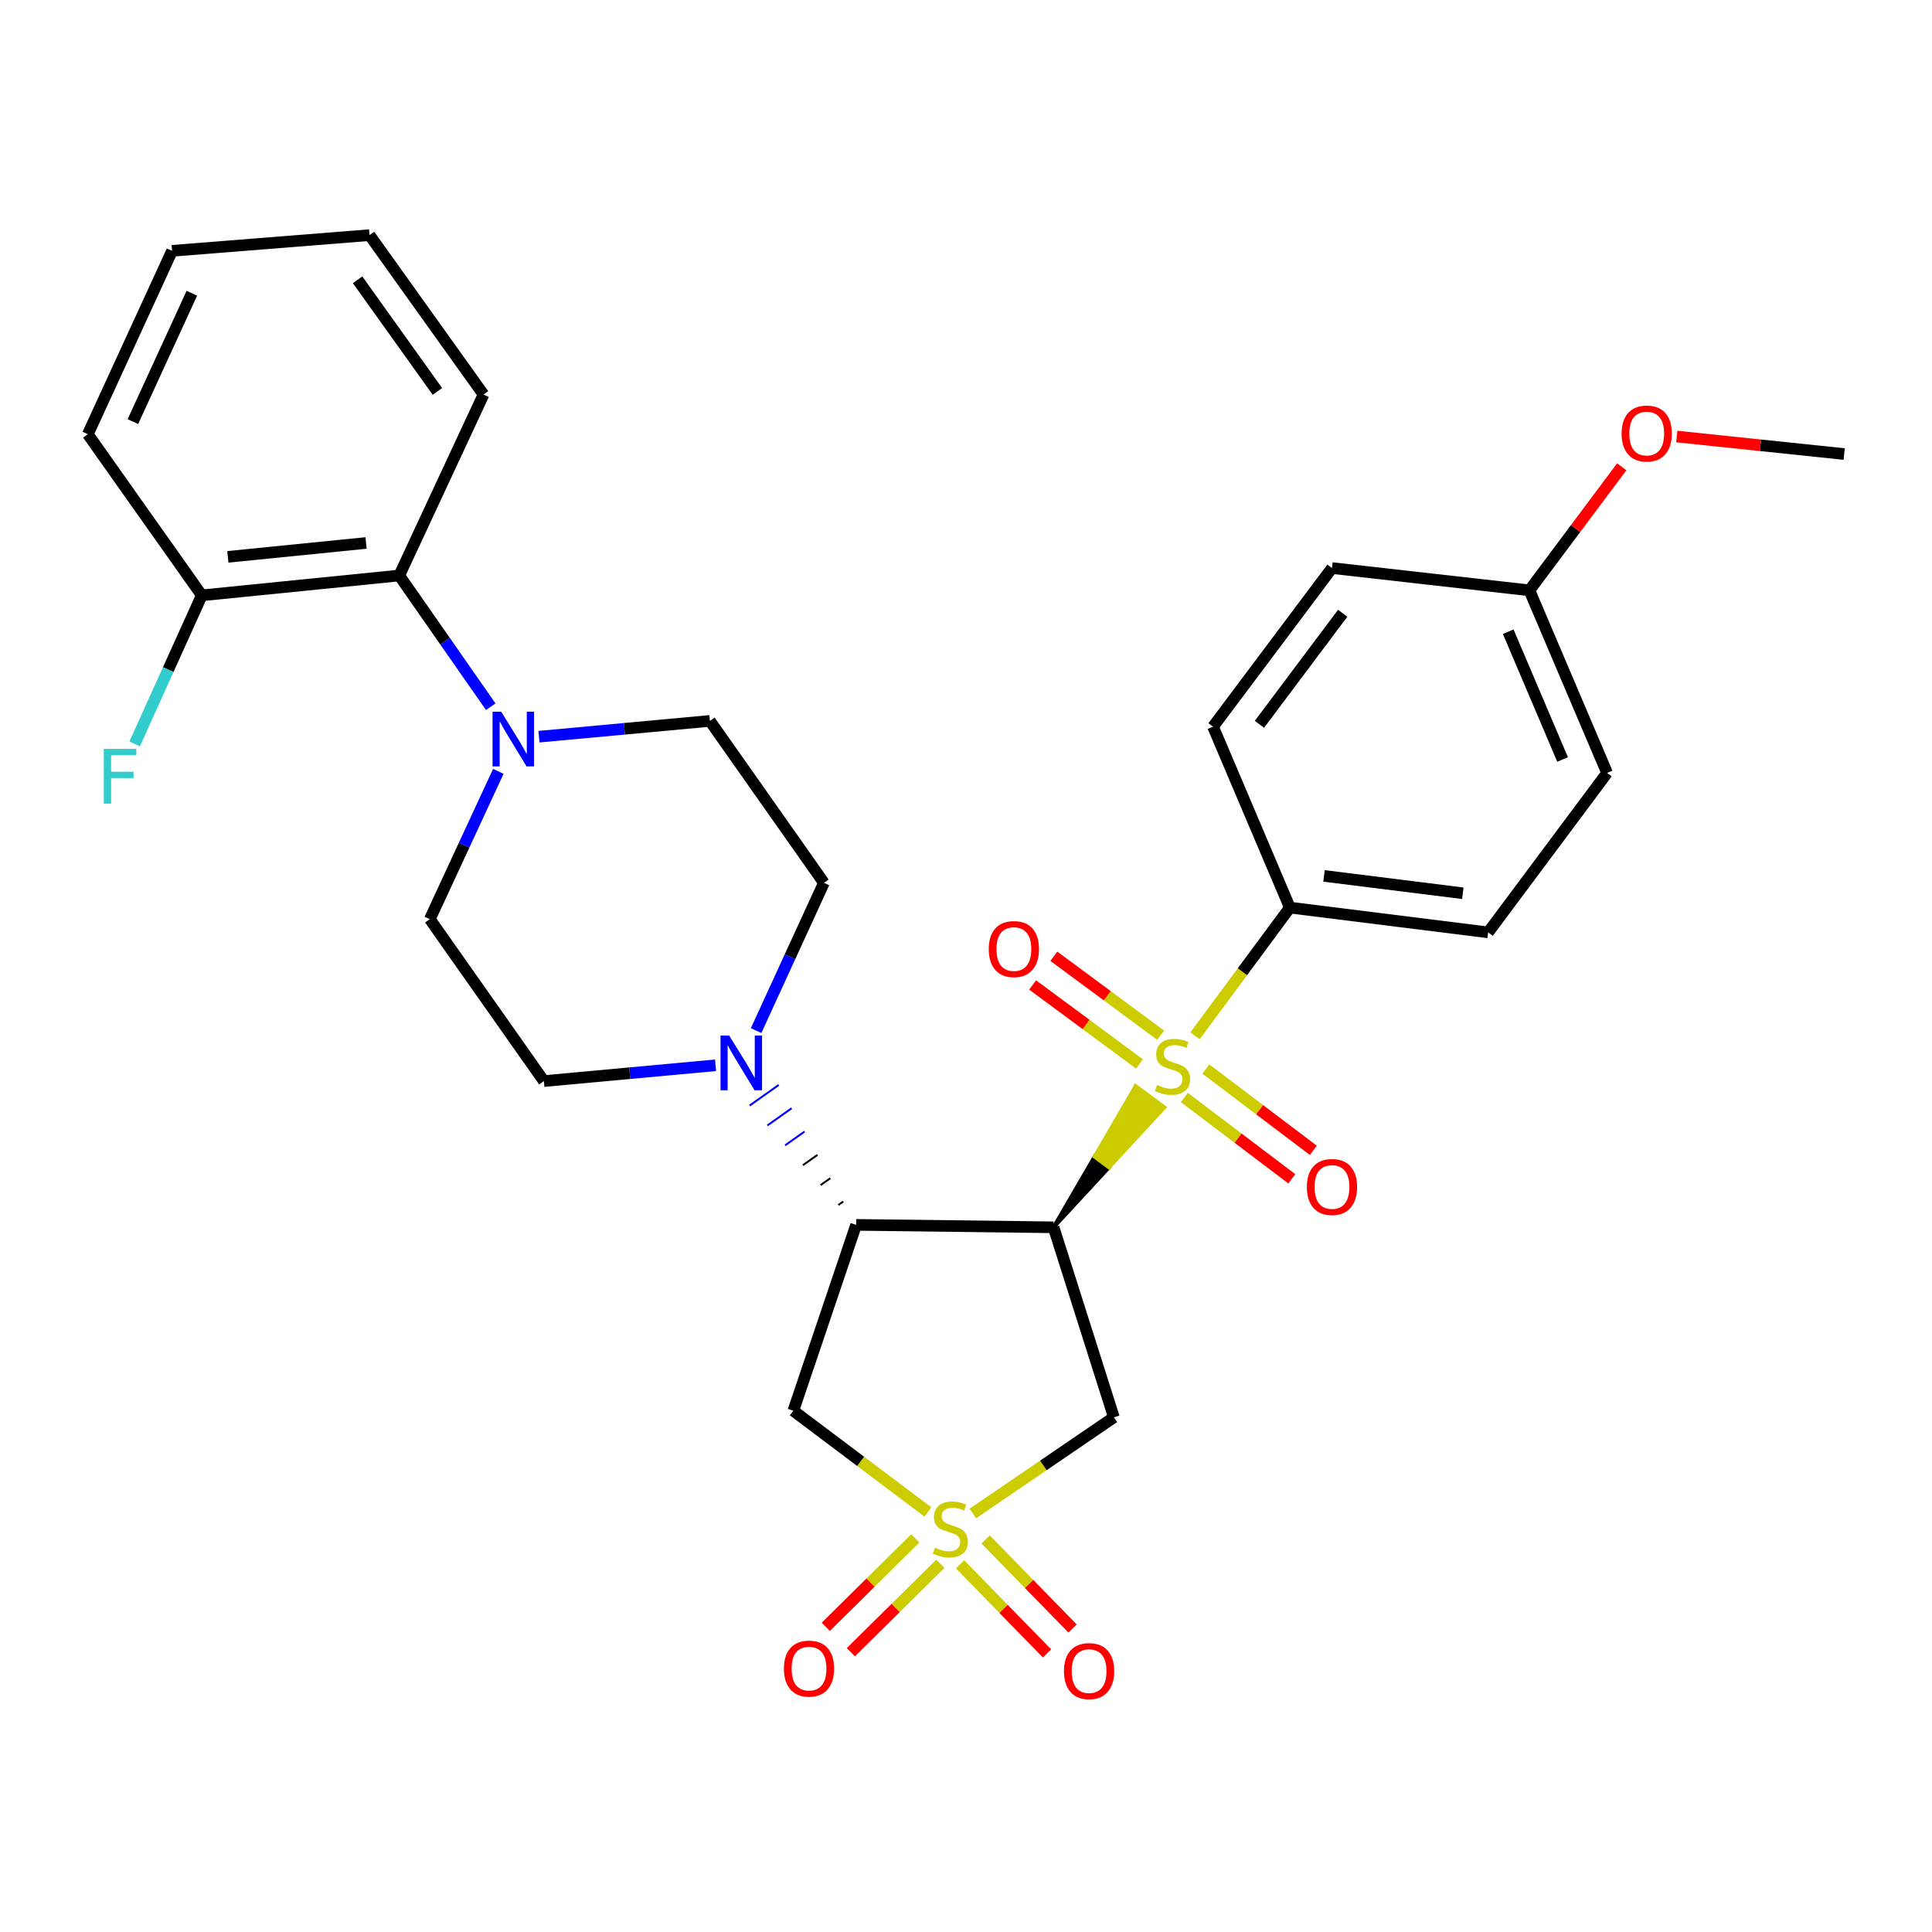 <?xml version='1.0' encoding='iso-8859-1'?>
<svg version='1.1' baseProfile='full'
              xmlns='http://www.w3.org/2000/svg'
                      xmlns:rdkit='http://www.rdkit.org/xml'
                      xmlns:xlink='http://www.w3.org/1999/xlink'
                  xml:space='preserve'
width='1000px' height='1000px' viewBox='0 0 1000 1000'>
<!-- END OF HEADER -->
<rect style='opacity:1.0;fill:#FFFFFF;stroke:none' width='1000' height='1000' x='0' y='0'> </rect>
<path class='bond-0' d='M 545.326,635.252 L 573.996,604.204 L 566.566,598.718 Z' style='fill:#000000;fill-rule:evenodd;fill-opacity:1;stroke:#000000;stroke-width:2px;stroke-linecap:butt;stroke-linejoin:miter;stroke-opacity:1;' />
<path class='bond-0' d='M 573.996,604.204 L 587.806,562.183 L 602.665,573.156 Z' style='fill:#CCCC00;fill-rule:evenodd;fill-opacity:1;stroke:#CCCC00;stroke-width:2px;stroke-linecap:butt;stroke-linejoin:miter;stroke-opacity:1;' />
<path class='bond-0' d='M 573.996,604.204 L 566.566,598.718 L 587.806,562.183 Z' style='fill:#CCCC00;fill-rule:evenodd;fill-opacity:1;stroke:#CCCC00;stroke-width:2px;stroke-linecap:butt;stroke-linejoin:miter;stroke-opacity:1;' />
<path class='bond-7' d='M 618.54,536.137 L 643.083,502.954' style='fill:none;fill-rule:evenodd;stroke:#CCCC00;stroke-width:6px;stroke-linecap:butt;stroke-linejoin:miter;stroke-opacity:1' />
<path class='bond-7' d='M 643.083,502.954 L 667.626,469.771' style='fill:none;fill-rule:evenodd;stroke:#000000;stroke-width:6px;stroke-linecap:butt;stroke-linejoin:miter;stroke-opacity:1' />
<path class='bond-11' d='M 600.764,535.839 L 573.114,515.399' style='fill:none;fill-rule:evenodd;stroke:#CCCC00;stroke-width:6px;stroke-linecap:butt;stroke-linejoin:miter;stroke-opacity:1' />
<path class='bond-11' d='M 573.114,515.399 L 545.464,494.96' style='fill:none;fill-rule:evenodd;stroke:#FF0000;stroke-width:6px;stroke-linecap:butt;stroke-linejoin:miter;stroke-opacity:1' />
<path class='bond-11' d='M 589.784,550.692 L 562.134,530.253' style='fill:none;fill-rule:evenodd;stroke:#CCCC00;stroke-width:6px;stroke-linecap:butt;stroke-linejoin:miter;stroke-opacity:1' />
<path class='bond-11' d='M 562.134,530.253 L 534.484,509.813' style='fill:none;fill-rule:evenodd;stroke:#FF0000;stroke-width:6px;stroke-linecap:butt;stroke-linejoin:miter;stroke-opacity:1' />
<path class='bond-12' d='M 613.002,568.057 L 640.821,589.102' style='fill:none;fill-rule:evenodd;stroke:#CCCC00;stroke-width:6px;stroke-linecap:butt;stroke-linejoin:miter;stroke-opacity:1' />
<path class='bond-12' d='M 640.821,589.102 L 668.639,610.148' style='fill:none;fill-rule:evenodd;stroke:#FF0000;stroke-width:6px;stroke-linecap:butt;stroke-linejoin:miter;stroke-opacity:1' />
<path class='bond-12' d='M 624.146,553.326 L 651.965,574.372' style='fill:none;fill-rule:evenodd;stroke:#CCCC00;stroke-width:6px;stroke-linecap:butt;stroke-linejoin:miter;stroke-opacity:1' />
<path class='bond-12' d='M 651.965,574.372 L 679.783,595.417' style='fill:none;fill-rule:evenodd;stroke:#FF0000;stroke-width:6px;stroke-linecap:butt;stroke-linejoin:miter;stroke-opacity:1' />
<path class='bond-2' d='M 545.326,635.252 L 443.129,633.99' style='fill:none;fill-rule:evenodd;stroke:#000000;stroke-width:6px;stroke-linecap:butt;stroke-linejoin:miter;stroke-opacity:1' />
<path class='bond-3' d='M 545.326,635.252 L 576.543,733.601' style='fill:none;fill-rule:evenodd;stroke:#000000;stroke-width:6px;stroke-linecap:butt;stroke-linejoin:miter;stroke-opacity:1' />
<path class='bond-1' d='M 503.535,783.385 L 540.039,758.493' style='fill:none;fill-rule:evenodd;stroke:#CCCC00;stroke-width:6px;stroke-linecap:butt;stroke-linejoin:miter;stroke-opacity:1' />
<path class='bond-1' d='M 540.039,758.493 L 576.543,733.601' style='fill:none;fill-rule:evenodd;stroke:#000000;stroke-width:6px;stroke-linecap:butt;stroke-linejoin:miter;stroke-opacity:1' />
<path class='bond-9' d='M 496.935,809.708 L 519.439,832.76' style='fill:none;fill-rule:evenodd;stroke:#CCCC00;stroke-width:6px;stroke-linecap:butt;stroke-linejoin:miter;stroke-opacity:1' />
<path class='bond-9' d='M 519.439,832.76 L 541.944,855.811' style='fill:none;fill-rule:evenodd;stroke:#FF0000;stroke-width:6px;stroke-linecap:butt;stroke-linejoin:miter;stroke-opacity:1' />
<path class='bond-9' d='M 510.152,796.805 L 532.656,819.856' style='fill:none;fill-rule:evenodd;stroke:#CCCC00;stroke-width:6px;stroke-linecap:butt;stroke-linejoin:miter;stroke-opacity:1' />
<path class='bond-9' d='M 532.656,819.856 L 555.161,842.907' style='fill:none;fill-rule:evenodd;stroke:#FF0000;stroke-width:6px;stroke-linecap:butt;stroke-linejoin:miter;stroke-opacity:1' />
<path class='bond-10' d='M 473.752,796.264 L 450.585,819.151' style='fill:none;fill-rule:evenodd;stroke:#CCCC00;stroke-width:6px;stroke-linecap:butt;stroke-linejoin:miter;stroke-opacity:1' />
<path class='bond-10' d='M 450.585,819.151 L 427.418,842.039' style='fill:none;fill-rule:evenodd;stroke:#FF0000;stroke-width:6px;stroke-linecap:butt;stroke-linejoin:miter;stroke-opacity:1' />
<path class='bond-10' d='M 486.733,809.404 L 463.566,832.291' style='fill:none;fill-rule:evenodd;stroke:#CCCC00;stroke-width:6px;stroke-linecap:butt;stroke-linejoin:miter;stroke-opacity:1' />
<path class='bond-10' d='M 463.566,832.291 L 440.399,855.179' style='fill:none;fill-rule:evenodd;stroke:#FF0000;stroke-width:6px;stroke-linecap:butt;stroke-linejoin:miter;stroke-opacity:1' />
<path class='bond-31' d='M 480.271,782.581 L 445.451,756.388' style='fill:none;fill-rule:evenodd;stroke:#CCCC00;stroke-width:6px;stroke-linecap:butt;stroke-linejoin:miter;stroke-opacity:1' />
<path class='bond-31' d='M 445.451,756.388 L 410.63,730.194' style='fill:none;fill-rule:evenodd;stroke:#000000;stroke-width:6px;stroke-linecap:butt;stroke-linejoin:miter;stroke-opacity:1' />
<path class='bond-4' d='M 443.129,633.99 L 410.63,730.194' style='fill:none;fill-rule:evenodd;stroke:#000000;stroke-width:6px;stroke-linecap:butt;stroke-linejoin:miter;stroke-opacity:1' />
<path class='bond-5' d='M 436.454,621.917 L 433.943,623.697' style='fill:none;fill-rule:evenodd;stroke:#000000;stroke-width:1.0px;stroke-linecap:butt;stroke-linejoin:miter;stroke-opacity:1' />
<path class='bond-5' d='M 429.779,609.843 L 424.757,613.405' style='fill:none;fill-rule:evenodd;stroke:#000000;stroke-width:1.0px;stroke-linecap:butt;stroke-linejoin:miter;stroke-opacity:1' />
<path class='bond-5' d='M 423.104,597.769 L 415.571,603.112' style='fill:none;fill-rule:evenodd;stroke:#000000;stroke-width:1.0px;stroke-linecap:butt;stroke-linejoin:miter;stroke-opacity:1' />
<path class='bond-5' d='M 416.43,585.696 L 406.385,592.819' style='fill:none;fill-rule:evenodd;stroke:#0000FF;stroke-width:1.0px;stroke-linecap:butt;stroke-linejoin:miter;stroke-opacity:1' />
<path class='bond-5' d='M 409.755,573.622 L 397.199,582.526' style='fill:none;fill-rule:evenodd;stroke:#0000FF;stroke-width:1.0px;stroke-linecap:butt;stroke-linejoin:miter;stroke-opacity:1' />
<path class='bond-5' d='M 403.08,561.548 L 388.013,572.233' style='fill:none;fill-rule:evenodd;stroke:#0000FF;stroke-width:1.0px;stroke-linecap:butt;stroke-linejoin:miter;stroke-opacity:1' />
<path class='bond-13' d='M 370.378,551.387 L 325.942,555.479' style='fill:none;fill-rule:evenodd;stroke:#0000FF;stroke-width:6px;stroke-linecap:butt;stroke-linejoin:miter;stroke-opacity:1' />
<path class='bond-13' d='M 325.942,555.479 L 281.506,559.572' style='fill:none;fill-rule:evenodd;stroke:#000000;stroke-width:6px;stroke-linecap:butt;stroke-linejoin:miter;stroke-opacity:1' />
<path class='bond-14' d='M 391.357,533.438 L 408.905,495.196' style='fill:none;fill-rule:evenodd;stroke:#0000FF;stroke-width:6px;stroke-linecap:butt;stroke-linejoin:miter;stroke-opacity:1' />
<path class='bond-14' d='M 408.905,495.196 L 426.454,456.954' style='fill:none;fill-rule:evenodd;stroke:#000000;stroke-width:6px;stroke-linecap:butt;stroke-linejoin:miter;stroke-opacity:1' />
<path class='bond-6' d='M 278.978,381.308 L 323.213,377.222' style='fill:none;fill-rule:evenodd;stroke:#0000FF;stroke-width:6px;stroke-linecap:butt;stroke-linejoin:miter;stroke-opacity:1' />
<path class='bond-6' d='M 323.213,377.222 L 367.449,373.136' style='fill:none;fill-rule:evenodd;stroke:#000000;stroke-width:6px;stroke-linecap:butt;stroke-linejoin:miter;stroke-opacity:1' />
<path class='bond-8' d='M 254.008,365.795 L 230.327,331.841' style='fill:none;fill-rule:evenodd;stroke:#0000FF;stroke-width:6px;stroke-linecap:butt;stroke-linejoin:miter;stroke-opacity:1' />
<path class='bond-8' d='M 230.327,331.841 L 206.647,297.886' style='fill:none;fill-rule:evenodd;stroke:#000000;stroke-width:6px;stroke-linecap:butt;stroke-linejoin:miter;stroke-opacity:1' />
<path class='bond-32' d='M 257.929,399.264 L 240.199,437.514' style='fill:none;fill-rule:evenodd;stroke:#0000FF;stroke-width:6px;stroke-linecap:butt;stroke-linejoin:miter;stroke-opacity:1' />
<path class='bond-32' d='M 240.199,437.514 L 222.47,475.764' style='fill:none;fill-rule:evenodd;stroke:#000000;stroke-width:6px;stroke-linecap:butt;stroke-linejoin:miter;stroke-opacity:1' />
<path class='bond-18' d='M 667.626,469.771 L 770.254,482.598' style='fill:none;fill-rule:evenodd;stroke:#000000;stroke-width:6px;stroke-linecap:butt;stroke-linejoin:miter;stroke-opacity:1' />
<path class='bond-18' d='M 685.311,453.366 L 757.151,462.345' style='fill:none;fill-rule:evenodd;stroke:#000000;stroke-width:6px;stroke-linecap:butt;stroke-linejoin:miter;stroke-opacity:1' />
<path class='bond-19' d='M 667.626,469.771 L 627.872,376.132' style='fill:none;fill-rule:evenodd;stroke:#000000;stroke-width:6px;stroke-linecap:butt;stroke-linejoin:miter;stroke-opacity:1' />
<path class='bond-17' d='M 206.647,297.886 L 104.45,308.148' style='fill:none;fill-rule:evenodd;stroke:#000000;stroke-width:6px;stroke-linecap:butt;stroke-linejoin:miter;stroke-opacity:1' />
<path class='bond-17' d='M 189.472,281.047 L 117.934,288.23' style='fill:none;fill-rule:evenodd;stroke:#000000;stroke-width:6px;stroke-linecap:butt;stroke-linejoin:miter;stroke-opacity:1' />
<path class='bond-25' d='M 206.647,297.886 L 250.269,204.217' style='fill:none;fill-rule:evenodd;stroke:#000000;stroke-width:6px;stroke-linecap:butt;stroke-linejoin:miter;stroke-opacity:1' />
<path class='bond-16' d='M 281.506,559.572 L 222.47,475.764' style='fill:none;fill-rule:evenodd;stroke:#000000;stroke-width:6px;stroke-linecap:butt;stroke-linejoin:miter;stroke-opacity:1' />
<path class='bond-15' d='M 426.454,456.954 L 367.449,373.136' style='fill:none;fill-rule:evenodd;stroke:#000000;stroke-width:6px;stroke-linecap:butt;stroke-linejoin:miter;stroke-opacity:1' />
<path class='bond-20' d='M 104.45,308.148 L 87.074,346.603' style='fill:none;fill-rule:evenodd;stroke:#000000;stroke-width:6px;stroke-linecap:butt;stroke-linejoin:miter;stroke-opacity:1' />
<path class='bond-20' d='M 87.074,346.603 L 69.699,385.058' style='fill:none;fill-rule:evenodd;stroke:#33CCCC;stroke-width:6px;stroke-linecap:butt;stroke-linejoin:miter;stroke-opacity:1' />
<path class='bond-26' d='M 104.45,308.148 L 45.455,224.761' style='fill:none;fill-rule:evenodd;stroke:#000000;stroke-width:6px;stroke-linecap:butt;stroke-linejoin:miter;stroke-opacity:1' />
<path class='bond-22' d='M 770.254,482.598 L 831.825,400.063' style='fill:none;fill-rule:evenodd;stroke:#000000;stroke-width:6px;stroke-linecap:butt;stroke-linejoin:miter;stroke-opacity:1' />
<path class='bond-23' d='M 627.872,376.132 L 689.432,294.028' style='fill:none;fill-rule:evenodd;stroke:#000000;stroke-width:6px;stroke-linecap:butt;stroke-linejoin:miter;stroke-opacity:1' />
<path class='bond-23' d='M 651.885,374.897 L 694.977,317.424' style='fill:none;fill-rule:evenodd;stroke:#000000;stroke-width:6px;stroke-linecap:butt;stroke-linejoin:miter;stroke-opacity:1' />
<path class='bond-21' d='M 791.619,305.562 L 689.432,294.028' style='fill:none;fill-rule:evenodd;stroke:#000000;stroke-width:6px;stroke-linecap:butt;stroke-linejoin:miter;stroke-opacity:1' />
<path class='bond-24' d='M 791.619,305.562 L 815.515,273.589' style='fill:none;fill-rule:evenodd;stroke:#000000;stroke-width:6px;stroke-linecap:butt;stroke-linejoin:miter;stroke-opacity:1' />
<path class='bond-24' d='M 815.515,273.589 L 839.412,241.615' style='fill:none;fill-rule:evenodd;stroke:#FF0000;stroke-width:6px;stroke-linecap:butt;stroke-linejoin:miter;stroke-opacity:1' />
<path class='bond-30' d='M 791.619,305.562 L 831.825,400.063' style='fill:none;fill-rule:evenodd;stroke:#000000;stroke-width:6px;stroke-linecap:butt;stroke-linejoin:miter;stroke-opacity:1' />
<path class='bond-30' d='M 780.653,326.968 L 808.797,393.119' style='fill:none;fill-rule:evenodd;stroke:#000000;stroke-width:6px;stroke-linecap:butt;stroke-linejoin:miter;stroke-opacity:1' />
<path class='bond-27' d='M 867.907,225.948 L 911.226,230.48' style='fill:none;fill-rule:evenodd;stroke:#FF0000;stroke-width:6px;stroke-linecap:butt;stroke-linejoin:miter;stroke-opacity:1' />
<path class='bond-27' d='M 911.226,230.48 L 954.545,235.012' style='fill:none;fill-rule:evenodd;stroke:#000000;stroke-width:6px;stroke-linecap:butt;stroke-linejoin:miter;stroke-opacity:1' />
<path class='bond-28' d='M 250.269,204.217 L 191.264,121.702' style='fill:none;fill-rule:evenodd;stroke:#000000;stroke-width:6px;stroke-linecap:butt;stroke-linejoin:miter;stroke-opacity:1' />
<path class='bond-28' d='M 226.394,202.584 L 185.09,144.823' style='fill:none;fill-rule:evenodd;stroke:#000000;stroke-width:6px;stroke-linecap:butt;stroke-linejoin:miter;stroke-opacity:1' />
<path class='bond-33' d='M 45.455,224.761 L 89.067,129.829' style='fill:none;fill-rule:evenodd;stroke:#000000;stroke-width:6px;stroke-linecap:butt;stroke-linejoin:miter;stroke-opacity:1' />
<path class='bond-33' d='M 68.781,218.232 L 99.31,151.78' style='fill:none;fill-rule:evenodd;stroke:#000000;stroke-width:6px;stroke-linecap:butt;stroke-linejoin:miter;stroke-opacity:1' />
<path class='bond-29' d='M 191.264,121.702 L 89.067,129.829' style='fill:none;fill-rule:evenodd;stroke:#000000;stroke-width:6px;stroke-linecap:butt;stroke-linejoin:miter;stroke-opacity:1' />
<path  class='atom-0' d='M 598.907 561.585
Q 599.227 561.705, 600.547 562.265
Q 601.867 562.825, 603.307 563.185
Q 604.787 563.505, 606.227 563.505
Q 608.907 563.505, 610.467 562.225
Q 612.027 560.905, 612.027 558.625
Q 612.027 557.065, 611.227 556.105
Q 610.467 555.145, 609.267 554.625
Q 608.067 554.105, 606.067 553.505
Q 603.547 552.745, 602.027 552.025
Q 600.547 551.305, 599.467 549.785
Q 598.427 548.265, 598.427 545.705
Q 598.427 542.145, 600.827 539.945
Q 603.267 537.745, 608.067 537.745
Q 611.347 537.745, 615.067 539.305
L 614.147 542.385
Q 610.747 540.985, 608.187 540.985
Q 605.427 540.985, 603.907 542.145
Q 602.387 543.265, 602.427 545.225
Q 602.427 546.745, 603.187 547.665
Q 603.987 548.585, 605.107 549.105
Q 606.267 549.625, 608.187 550.225
Q 610.747 551.025, 612.267 551.825
Q 613.787 552.625, 614.867 554.265
Q 615.987 555.865, 615.987 558.625
Q 615.987 562.545, 613.347 564.665
Q 610.747 566.745, 606.387 566.745
Q 603.867 566.745, 601.947 566.185
Q 600.067 565.665, 597.827 564.745
L 598.907 561.585
' fill='#CCCC00'/>
<path  class='atom-2' d='M 483.893 801.044
Q 484.213 801.164, 485.533 801.724
Q 486.853 802.284, 488.293 802.644
Q 489.773 802.964, 491.213 802.964
Q 493.893 802.964, 495.453 801.684
Q 497.013 800.364, 497.013 798.084
Q 497.013 796.524, 496.213 795.564
Q 495.453 794.604, 494.253 794.084
Q 493.053 793.564, 491.053 792.964
Q 488.533 792.204, 487.013 791.484
Q 485.533 790.764, 484.453 789.244
Q 483.413 787.724, 483.413 785.164
Q 483.413 781.604, 485.813 779.404
Q 488.253 777.204, 493.053 777.204
Q 496.333 777.204, 500.053 778.764
L 499.133 781.844
Q 495.733 780.444, 493.173 780.444
Q 490.413 780.444, 488.893 781.604
Q 487.373 782.724, 487.413 784.684
Q 487.413 786.204, 488.173 787.124
Q 488.973 788.044, 490.093 788.564
Q 491.253 789.084, 493.173 789.684
Q 495.733 790.484, 497.253 791.284
Q 498.773 792.084, 499.853 793.724
Q 500.973 795.324, 500.973 798.084
Q 500.973 802.004, 498.333 804.124
Q 495.733 806.204, 491.373 806.204
Q 488.853 806.204, 486.933 805.644
Q 485.053 805.124, 482.813 804.204
L 483.893 801.044
' fill='#CCCC00'/>
<path  class='atom-6' d='M 377.423 536.002
L 386.703 551.002
Q 387.623 552.482, 389.103 555.162
Q 390.583 557.842, 390.663 558.002
L 390.663 536.002
L 394.423 536.002
L 394.423 564.322
L 390.543 564.322
L 380.583 547.922
Q 379.423 546.002, 378.183 543.802
Q 376.983 541.602, 376.623 540.922
L 376.623 564.322
L 372.943 564.322
L 372.943 536.002
L 377.423 536.002
' fill='#0000FF'/>
<path  class='atom-7' d='M 259.423 368.376
L 268.703 383.376
Q 269.623 384.856, 271.103 387.536
Q 272.583 390.216, 272.663 390.376
L 272.663 368.376
L 276.423 368.376
L 276.423 396.696
L 272.543 396.696
L 262.583 380.296
Q 261.423 378.376, 260.183 376.176
Q 258.983 373.976, 258.623 373.296
L 258.623 396.696
L 254.943 396.696
L 254.943 368.376
L 259.423 368.376
' fill='#0000FF'/>
<path  class='atom-10' d='M 550.705 864.96
Q 550.705 858.16, 554.065 854.36
Q 557.425 850.56, 563.705 850.56
Q 569.985 850.56, 573.345 854.36
Q 576.705 858.16, 576.705 864.96
Q 576.705 871.84, 573.305 875.76
Q 569.905 879.64, 563.705 879.64
Q 557.465 879.64, 554.065 875.76
Q 550.705 871.88, 550.705 864.96
M 563.705 876.44
Q 568.025 876.44, 570.345 873.56
Q 572.705 870.64, 572.705 864.96
Q 572.705 859.4, 570.345 856.6
Q 568.025 853.76, 563.705 853.76
Q 559.385 853.76, 557.025 856.56
Q 554.705 859.36, 554.705 864.96
Q 554.705 870.68, 557.025 873.56
Q 559.385 876.44, 563.705 876.44
' fill='#FF0000'/>
<path  class='atom-11' d='M 405.747 863.667
Q 405.747 856.867, 409.107 853.067
Q 412.467 849.267, 418.747 849.267
Q 425.027 849.267, 428.387 853.067
Q 431.747 856.867, 431.747 863.667
Q 431.747 870.547, 428.347 874.467
Q 424.947 878.347, 418.747 878.347
Q 412.507 878.347, 409.107 874.467
Q 405.747 870.587, 405.747 863.667
M 418.747 875.147
Q 423.067 875.147, 425.387 872.267
Q 427.747 869.347, 427.747 863.667
Q 427.747 858.107, 425.387 855.307
Q 423.067 852.467, 418.747 852.467
Q 414.427 852.467, 412.067 855.267
Q 409.747 858.067, 409.747 863.667
Q 409.747 869.387, 412.067 872.267
Q 414.427 875.147, 418.747 875.147
' fill='#FF0000'/>
<path  class='atom-12' d='M 511.782 491.236
Q 511.782 484.436, 515.142 480.636
Q 518.502 476.836, 524.782 476.836
Q 531.062 476.836, 534.422 480.636
Q 537.782 484.436, 537.782 491.236
Q 537.782 498.116, 534.382 502.036
Q 530.982 505.916, 524.782 505.916
Q 518.542 505.916, 515.142 502.036
Q 511.782 498.156, 511.782 491.236
M 524.782 502.716
Q 529.102 502.716, 531.422 499.836
Q 533.782 496.916, 533.782 491.236
Q 533.782 485.676, 531.422 482.876
Q 529.102 480.036, 524.782 480.036
Q 520.462 480.036, 518.102 482.836
Q 515.782 485.636, 515.782 491.236
Q 515.782 496.956, 518.102 499.836
Q 520.462 502.716, 524.782 502.716
' fill='#FF0000'/>
<path  class='atom-13' d='M 676.432 614.378
Q 676.432 607.578, 679.792 603.778
Q 683.152 599.978, 689.432 599.978
Q 695.712 599.978, 699.072 603.778
Q 702.432 607.578, 702.432 614.378
Q 702.432 621.258, 699.032 625.178
Q 695.632 629.058, 689.432 629.058
Q 683.192 629.058, 679.792 625.178
Q 676.432 621.298, 676.432 614.378
M 689.432 625.858
Q 693.752 625.858, 696.072 622.978
Q 698.432 620.058, 698.432 614.378
Q 698.432 608.818, 696.072 606.018
Q 693.752 603.178, 689.432 603.178
Q 685.112 603.178, 682.752 605.978
Q 680.432 608.778, 680.432 614.378
Q 680.432 620.098, 682.752 622.978
Q 685.112 625.858, 689.432 625.858
' fill='#FF0000'/>
<path  class='atom-21' d='M 53.72 387.627
L 70.56 387.627
L 70.56 390.867
L 57.52 390.867
L 57.52 399.467
L 69.12 399.467
L 69.12 402.747
L 57.52 402.747
L 57.52 415.947
L 53.72 415.947
L 53.72 387.627
' fill='#33CCCC'/>
<path  class='atom-25' d='M 839.338 224.399
Q 839.338 217.599, 842.698 213.799
Q 846.058 209.999, 852.338 209.999
Q 858.618 209.999, 861.978 213.799
Q 865.338 217.599, 865.338 224.399
Q 865.338 231.279, 861.938 235.199
Q 858.538 239.079, 852.338 239.079
Q 846.098 239.079, 842.698 235.199
Q 839.338 231.319, 839.338 224.399
M 852.338 235.879
Q 856.658 235.879, 858.978 232.999
Q 861.338 230.079, 861.338 224.399
Q 861.338 218.839, 858.978 216.039
Q 856.658 213.199, 852.338 213.199
Q 848.018 213.199, 845.658 215.999
Q 843.338 218.799, 843.338 224.399
Q 843.338 230.119, 845.658 232.999
Q 848.018 235.879, 852.338 235.879
' fill='#FF0000'/>
</svg>
